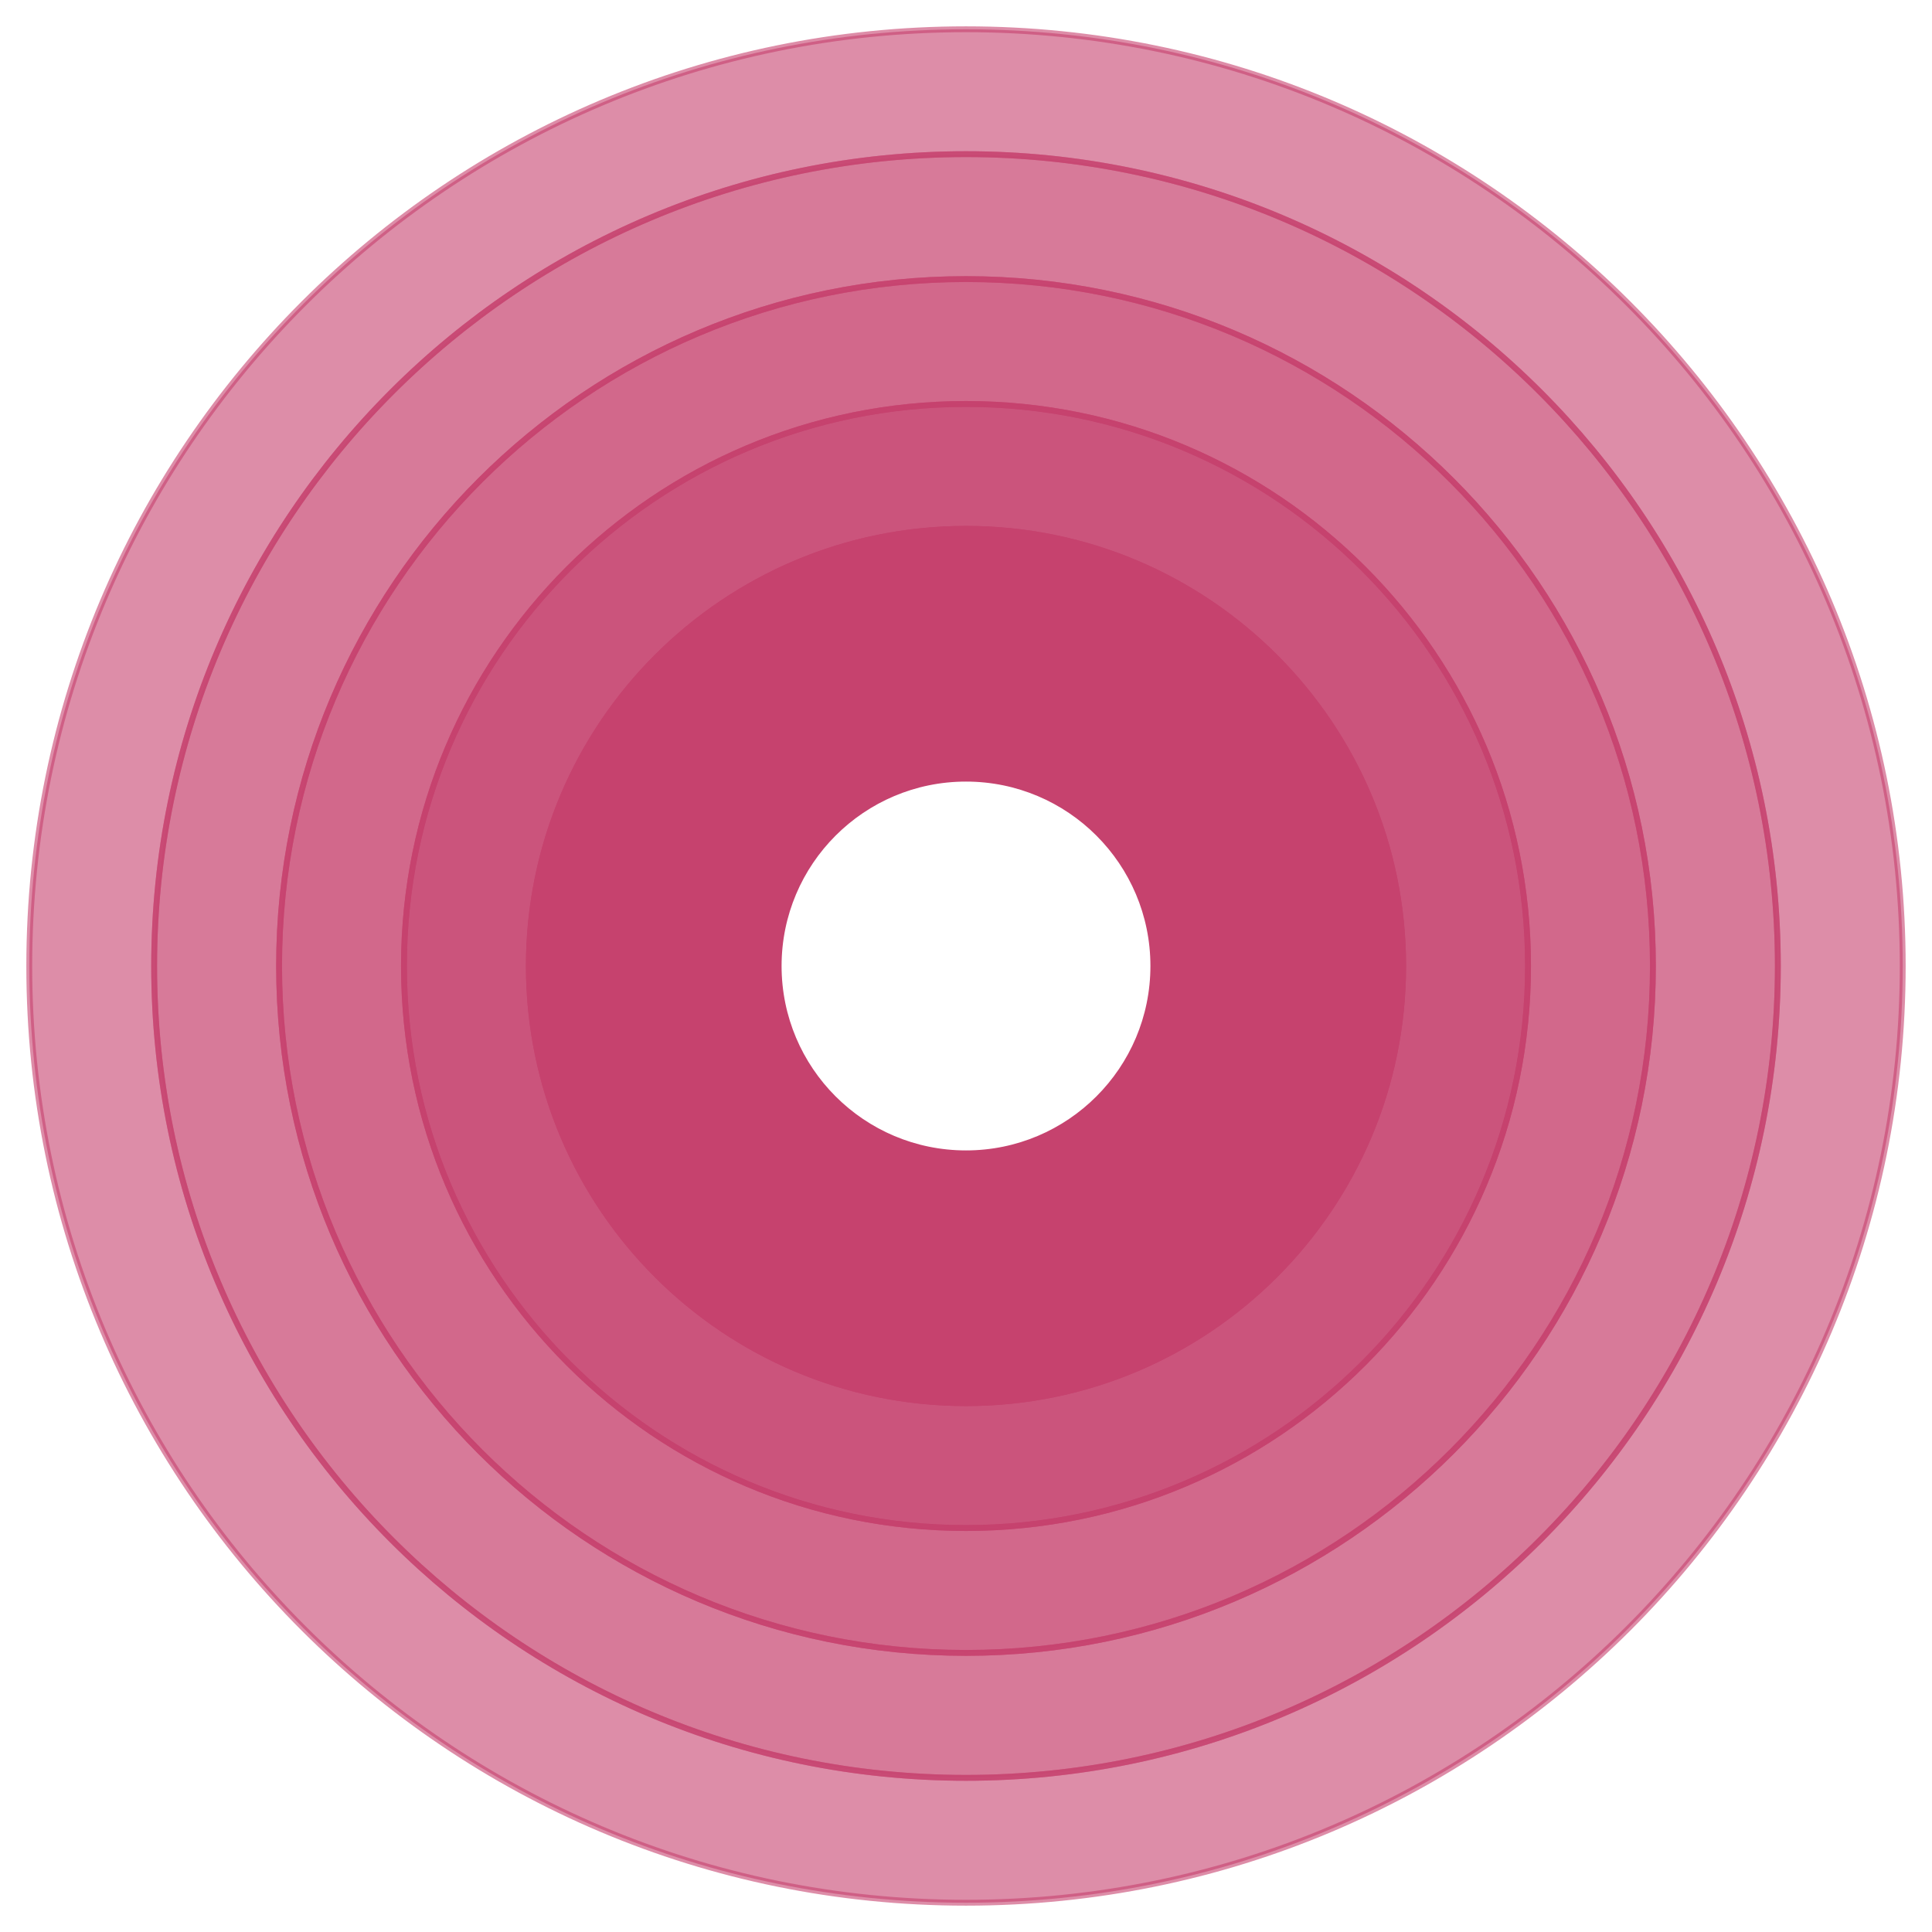 <?xml version="1.0" encoding="utf-8"?>
  <svg version="1.1" id="Shades" xmlns="http://www.w3.org/2000/svg" xmlns:xlink="http://www.w3.org/1999/xlink" x="0px" y="0px"
	 width="330px" height="330px" viewBox="0 0 330 330" style="enable-background:new 0 0 330 330;" xml:space="preserve">
                        <style type="text/css">

                            .shape--0 { opacity: 0.6; }
                            .shape--1 { opacity: 0.7; }
                            .shape--2 { opacity: 0.8; }
                            .shape--3 { opacity: 0.9; }

                            .shape {
                                fill: #C6426E;
                                stroke: #C6426E;
                                animation: changeColour1 4s steps(2, jump-none) infinite;
                            }

                            @keyframes changeColour1 {
                                0% {
                                    fill: #c6426e;
                                    stroke: #c6426e;
                                }
                                25% {
                                    fill: #621558;
                                    stroke: #621558;
                                }
                                50% {
                                    fill: #082c4c;
                                    stroke: #082c4c;
                                }
                                75% {
                                    fill: #282828;
                                    stroke: #282828;
                                }
                            }

                        </style>
                        <path id="e" class="shape shape--0" d="M165,5C76.63,5,5,76.63,5,165s71.63,160,160,160s160-71.63,160-160S253.37,5,165,5z M165,303.67
	c-76.59,0-138.67-62.08-138.67-138.67S88.41,26.33,165,26.33S303.67,88.41,303.67,165S241.59,303.67,165,303.67z"/>
<path id="d" class="shape shape--1" d="M165,26.33C88.41,26.33,26.33,88.41,26.33,165S88.41,303.67,165,303.67S303.67,241.59,303.67,165
	S241.59,26.33,165,26.33z M165,282.33c-64.8,0-117.33-52.53-117.33-117.33S100.2,47.67,165,47.67S282.33,100.2,282.33,165
	S229.8,282.33,165,282.33z"/>
<path id="c" class="shape shape--2" d="M165,47.67C100.2,47.67,47.67,100.2,47.67,165S100.2,282.33,165,282.33S282.33,229.8,282.33,165
	S229.8,47.67,165,47.67z M165,261c-53.02,0-96-42.98-96-96s42.98-96,96-96s96,42.98,96,96S218.02,261,165,261z"/>
<path id="b" class="shape shape--3" d="M165,69c-53.02,0-96,42.98-96,96s42.98,96,96,96s96-42.98,96-96S218.02,69,165,69z M165,239.67
	c-41.24,0-74.67-33.43-74.67-74.67S123.76,90.33,165,90.33s74.67,33.43,74.67,74.67S206.24,239.67,165,239.67z"/>
<path id="a" class="shape shape--4" d="M165,90.33c-41.24,0-74.67,33.43-74.67,74.67s33.43,74.67,74.67,74.67s74.67-33.43,74.67-74.67
	S206.24,90.33,165,90.33z M165,197c-17.67,0-32-14.33-32-32s14.33-32,32-32s32,14.33,32,32S182.67,197,165,197z"/>
                        </svg>